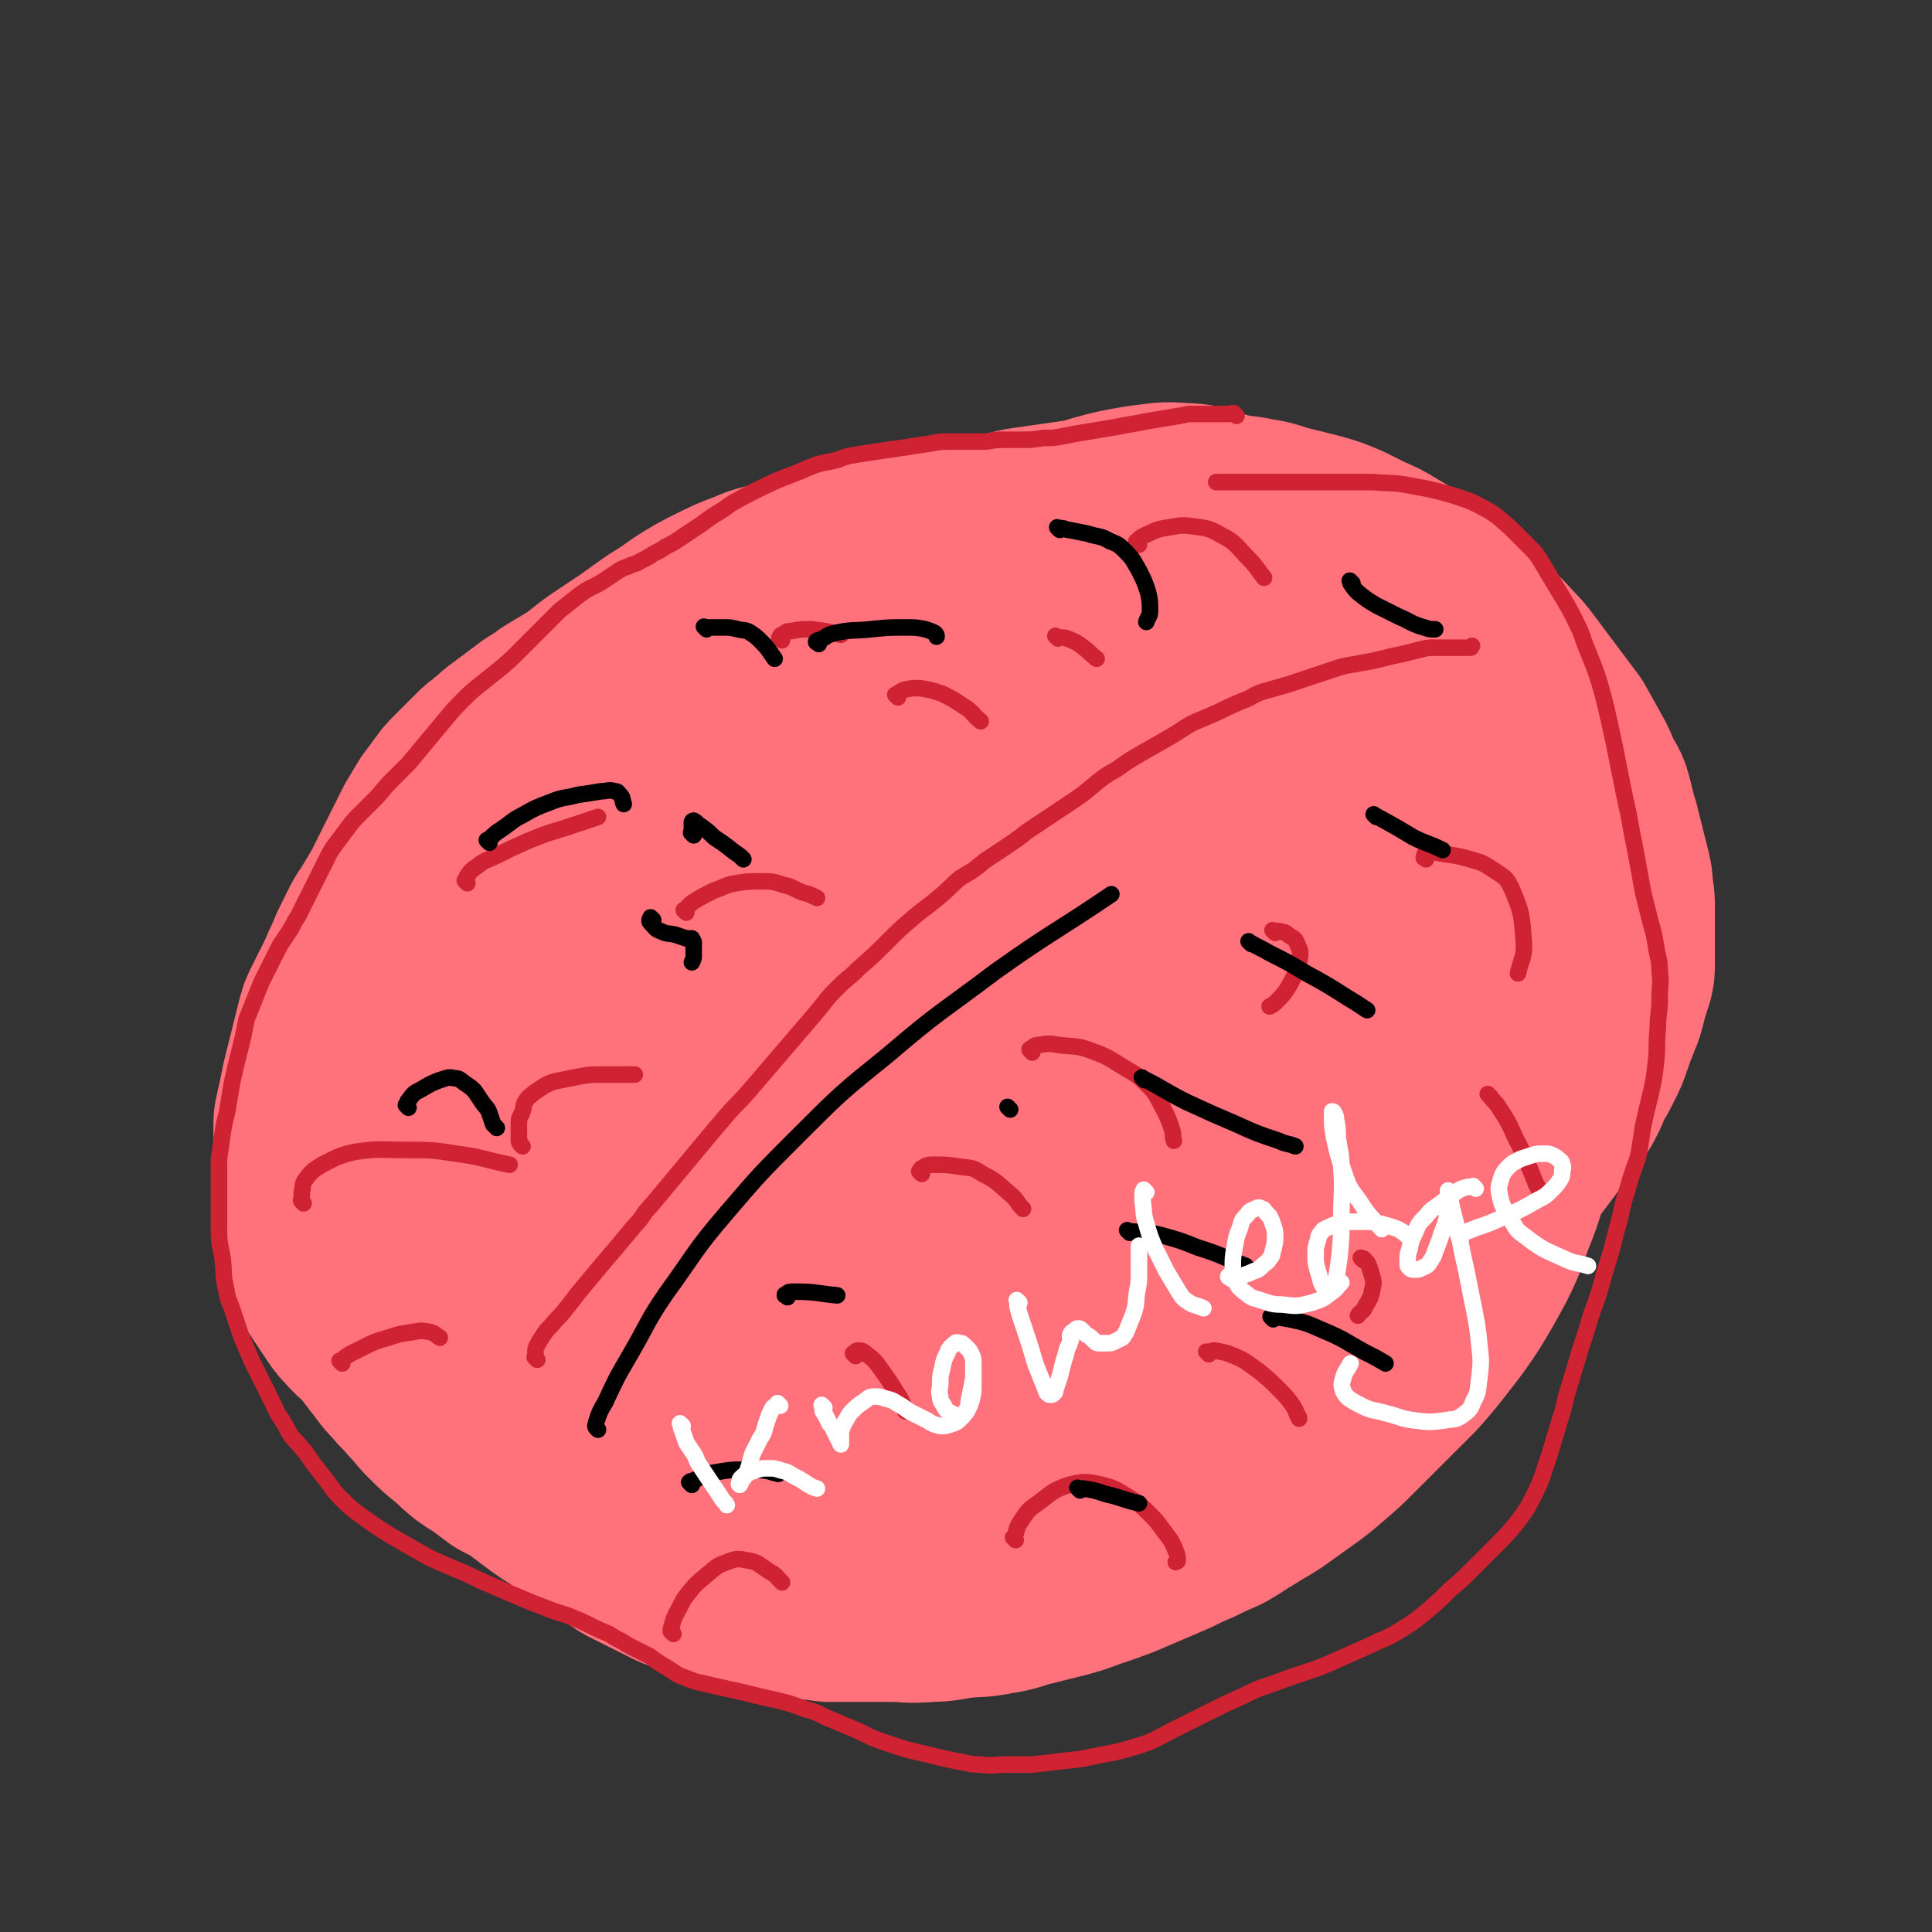 <svg viewBox='0 0 1050 1050' version='1.1' xmlns='http://www.w3.org/2000/svg' xmlns:xlink='http://www.w3.org/1999/xlink'><rect x="0" y="0" width="1050" height="1050" fill="#333333" stroke="none"/><g fill='none' stroke='#FF717B' stroke-width='120' stroke-linecap='round' stroke-linejoin='round'><path d='M492,333c-1,-1 -1,-1 -1,-1 -1,-1 0,0 0,0 -1,-1 -1,-1 -3,-2 -2,-1 -2,0 -5,-1 -3,-1 -3,-1 -7,-2 -4,-1 -4,-1 -8,-2 -4,-1 -4,-1 -9,-2 -5,-1 -5,-2 -10,-2 -6,-1 -6,0 -12,0 -6,0 -6,0 -13,1 -7,1 -7,1 -14,4 -8,3 -8,3 -16,7 -8,4 -8,4 -16,9 -7,5 -7,5 -15,10 -7,5 -7,5 -14,10 -6,4 -6,4 -12,8 -6,4 -6,4 -11,8 -5,4 -5,4 -10,7 -5,3 -5,3 -10,6 -4,3 -4,3 -9,6 -4,3 -4,3 -8,6 -4,3 -4,3 -8,6 -3,2 -3,3 -6,5 -3,3 -3,2 -6,5 -3,3 -3,3 -6,6 -3,3 -3,3 -6,6 -3,3 -3,3 -5,6 -3,4 -3,4 -6,8 -3,5 -3,5 -6,10 -3,6 -3,6 -6,12 -3,6 -3,6 -6,12 -3,6 -3,6 -6,12 -3,5 -3,5 -6,10 -2,4 -3,4 -5,8 -2,4 -2,4 -4,8 -2,4 -2,4 -4,9 -2,4 -2,4 -4,9 -2,4 -2,4 -4,8 -2,4 -2,4 -4,8 -2,4 -2,4 -3,8 -1,4 -1,4 -2,8 -1,4 -1,4 -2,8 -1,4 -1,4 -2,8 -1,4 -1,4 -2,8 -1,5 -1,5 -2,10 -1,4 -1,4 -2,9 0,4 0,4 0,8 0,3 0,3 0,6 0,3 0,3 0,6 0,3 0,3 0,5 0,2 0,2 0,4 0,2 0,2 0,4 0,2 0,2 0,4 0,3 0,3 0,5 0,3 0,3 0,6 0,3 0,3 0,6 1,3 1,3 2,6 1,3 1,3 2,6 1,3 1,3 2,6 1,3 1,3 2,6 1,3 1,3 3,6 2,3 2,3 4,6 2,3 2,3 4,6 2,3 2,3 5,6 3,4 4,3 7,7 5,5 5,6 9,11 5,6 4,6 9,11 4,5 5,5 9,10 5,5 4,5 9,10 5,5 5,5 10,9 5,4 4,4 9,8 4,3 5,3 9,6 4,3 4,3 8,6 4,2 4,2 8,4 4,3 4,3 8,6 4,3 4,3 8,6 4,3 5,3 9,6 6,4 6,4 11,8 6,4 6,4 12,8 6,4 6,4 12,8 6,3 6,3 12,6 6,3 6,3 12,6 5,2 5,2 11,4 6,2 6,2 13,4 7,2 7,2 14,3 6,1 6,1 13,2 7,1 7,1 14,2 7,1 7,1 15,2 8,0 8,0 16,0 9,0 9,0 18,0 9,0 9,1 19,0 9,0 9,-1 18,-2 9,-1 9,0 18,-2 8,-1 8,-2 16,-4 8,-2 8,-2 16,-4 8,-2 8,-2 16,-5 9,-3 9,-3 17,-6 7,-3 7,-3 14,-6 7,-3 7,-3 14,-6 6,-3 6,-3 13,-6 6,-3 6,-3 13,-6 7,-4 6,-4 13,-8 6,-4 7,-4 13,-8 7,-5 7,-5 14,-10 7,-5 7,-5 14,-11 7,-6 7,-6 14,-13 8,-8 8,-8 16,-16 8,-8 8,-8 16,-16 7,-8 7,-8 14,-17 7,-9 7,-9 13,-18 6,-10 6,-10 12,-21 5,-10 5,-11 9,-22 4,-10 4,-10 7,-20 2,-10 2,-10 3,-19 1,-9 1,-9 0,-17 0,-7 -1,-7 -2,-13 -2,-7 -2,-7 -4,-13 -2,-7 -2,-7 -4,-14 -3,-7 -3,-7 -6,-14 -3,-7 -3,-7 -6,-14 -4,-8 -4,-8 -8,-15 -5,-9 -5,-10 -9,-18 -5,-9 -5,-9 -10,-18 -5,-9 -5,-9 -10,-18 -5,-9 -5,-9 -10,-16 -5,-7 -5,-7 -10,-14 -5,-7 -5,-7 -10,-14 -5,-7 -5,-7 -10,-13 -6,-7 -6,-7 -13,-12 -7,-6 -7,-5 -14,-10 -7,-5 -7,-6 -14,-10 -8,-5 -8,-5 -16,-9 -9,-4 -9,-4 -18,-8 -10,-4 -10,-4 -20,-8 -9,-3 -9,-4 -17,-7 -8,-3 -8,-3 -16,-6 -7,-3 -7,-3 -15,-5 -7,-2 -8,-2 -15,-4 -7,-2 -7,-3 -14,-4 -8,-2 -8,-2 -15,-2 -8,-1 -8,0 -16,0 -9,0 -9,-1 -17,1 -10,1 -10,2 -20,5 -9,3 -9,2 -17,6 -10,4 -10,4 -18,9 -10,5 -10,5 -19,11 -11,6 -11,6 -21,12 -10,6 -10,6 -20,13 -10,7 -10,7 -20,15 -9,8 -9,8 -18,17 -9,9 -9,9 -17,18 -9,11 -9,11 -17,22 -10,13 -10,13 -18,27 -7,14 -7,14 -13,28 -6,14 -6,14 -11,29 -4,14 -4,14 -7,29 -3,15 -3,15 -4,30 -1,14 -1,14 0,28 1,11 1,12 5,23 3,11 3,11 9,21 6,13 6,13 15,24 9,11 9,11 19,22 13,13 13,13 27,25 15,13 15,13 32,24 19,13 19,14 40,23 19,9 20,9 40,14 18,4 19,4 37,3 15,-1 16,-1 31,-6 14,-5 15,-5 27,-14 15,-9 14,-10 27,-21 15,-14 15,-14 29,-28 16,-16 16,-16 30,-33 14,-16 15,-15 27,-32 10,-16 10,-16 17,-33 7,-15 7,-16 10,-32 2,-15 2,-16 0,-31 -2,-15 -2,-16 -9,-30 -8,-17 -9,-18 -21,-32 -14,-17 -14,-17 -32,-31 -20,-15 -20,-15 -43,-27 -20,-10 -21,-11 -43,-17 -22,-6 -22,-6 -45,-8 -21,-1 -21,0 -42,2 -21,2 -22,2 -42,7 -18,5 -18,5 -35,14 -16,8 -17,8 -31,19 -12,10 -13,10 -23,23 -10,13 -11,14 -17,29 -6,17 -6,18 -8,36 -2,18 -2,18 1,36 3,17 3,18 12,34 8,16 8,17 21,29 20,18 21,18 44,30 26,14 27,14 55,21 25,6 26,5 53,6 24,0 24,0 48,-4 22,-4 22,-4 43,-13 19,-8 20,-8 37,-20 17,-11 17,-12 32,-26 14,-14 15,-14 26,-30 13,-18 14,-18 22,-39 7,-18 7,-19 8,-37 1,-17 0,-18 -5,-33 -5,-16 -5,-17 -16,-30 -11,-14 -12,-14 -27,-24 -16,-11 -17,-12 -35,-18 -18,-5 -19,-5 -37,-6 -21,-1 -22,0 -42,4 -22,4 -22,4 -43,12 -21,10 -21,11 -40,24 -19,13 -19,13 -36,30 -17,17 -17,17 -30,37 -12,17 -13,18 -20,38 -6,16 -6,17 -7,34 0,14 -1,15 5,27 6,14 7,15 18,24 22,18 23,19 49,29 33,12 35,12 70,15 36,2 37,2 72,-4 29,-5 30,-5 57,-17 21,-9 21,-10 38,-25 17,-13 17,-14 29,-31 13,-19 13,-20 21,-41 7,-20 8,-21 8,-42 0,-17 0,-19 -9,-34 -9,-17 -10,-19 -27,-30 -23,-15 -25,-16 -53,-23 -25,-6 -27,-6 -54,-4 -23,2 -23,4 -45,13 -20,8 -20,9 -39,20 -15,10 -16,10 -28,22 -14,14 -14,14 -24,31 -10,16 -11,16 -16,35 -6,18 -5,19 -4,38 1,16 2,17 9,31 6,14 6,16 18,26 16,14 17,15 38,23 21,8 22,8 45,9 22,1 23,-1 45,-7 21,-5 21,-7 41,-16 17,-9 17,-8 33,-19 11,-7 11,-7 19,-18 9,-13 10,-13 15,-28 4,-15 5,-17 2,-33 -3,-15 -4,-18 -15,-29 -17,-17 -19,-18 -41,-26 -27,-9 -29,-9 -58,-10 -26,-1 -27,1 -52,7 -21,5 -21,6 -40,14 -16,8 -16,8 -30,18 -9,5 -11,5 -17,14 -8,12 -10,13 -13,28 -4,20 -3,21 0,42 4,24 4,26 15,48 9,20 10,21 26,37 16,16 17,17 38,25 20,7 22,7 43,5 17,-1 18,-4 34,-11 16,-7 16,-8 30,-19 12,-9 12,-9 22,-20 9,-10 9,-10 17,-22 8,-11 8,-11 14,-24 5,-11 6,-11 9,-24 2,-9 3,-10 2,-19 -1,-7 -1,-9 -7,-14 -13,-10 -15,-11 -31,-15 -28,-6 -29,-5 -58,-4 -33,1 -33,2 -65,8 -24,5 -24,6 -47,15 -17,6 -17,7 -33,15 -9,5 -9,4 -17,11 -5,4 -6,4 -8,10 -1,5 -1,7 2,12 6,9 7,9 17,15 18,11 19,11 39,18 21,7 22,7 44,9 19,2 20,2 39,-1 18,-3 18,-4 35,-11 16,-6 16,-6 31,-14 10,-5 11,-5 20,-12 4,-3 4,-3 7,-7 2,-2 2,-3 2,-6 0,-3 -1,-3 -3,-5 -4,-3 -4,-4 -9,-6 -10,-4 -10,-4 -20,-5 -14,-1 -15,-1 -29,0 -13,1 -13,1 -27,4 -10,2 -10,2 -20,5 -8,2 -8,2 -15,5 -7,3 -7,3 -14,6 -7,4 -7,3 -14,8 -8,5 -8,5 -15,12 -8,7 -7,8 -15,16 -7,7 -7,7 -13,15 -5,6 -5,6 -9,13 -3,6 -3,6 -5,12 -2,6 -2,6 -3,12 0,6 0,6 1,12 1,6 2,6 5,12 3,5 3,5 7,9 4,5 4,5 10,9 6,4 6,3 13,7 9,4 9,4 19,8 8,3 8,3 16,6 7,2 7,2 14,4 8,2 8,2 16,3 8,1 8,1 16,0 8,-1 8,-1 17,-3 9,-2 9,-2 18,-5 11,-3 11,-3 22,-7 11,-4 11,-4 22,-9 10,-5 10,-5 20,-11 10,-6 10,-6 20,-12 9,-6 9,-6 18,-12 7,-5 7,-5 15,-10 6,-4 6,-4 13,-8 5,-3 5,-3 10,-6 5,-3 5,-3 9,-6 4,-3 4,-3 8,-6 3,-2 4,-2 7,-4 3,-2 3,-2 6,-5 3,-3 3,-3 6,-6 3,-3 4,-3 7,-7 3,-4 3,-4 7,-8 3,-3 3,-4 6,-7 3,-4 3,-3 7,-7 3,-3 3,-3 6,-6 3,-3 3,-3 6,-6 3,-3 3,-3 6,-6 3,-3 2,-3 5,-6 2,-3 3,-3 5,-6 2,-3 2,-4 4,-7 3,-4 3,-4 6,-8 3,-4 3,-4 6,-8 3,-4 3,-4 6,-8 2,-3 3,-3 5,-6 2,-3 2,-3 4,-6 1,-2 2,-2 3,-4 1,-2 1,-2 2,-4 1,-3 1,-3 2,-6 2,-3 2,-3 4,-6 2,-4 2,-4 4,-8 2,-4 1,-4 3,-8 1,-4 1,-4 3,-8 1,-4 2,-4 3,-8 1,-4 1,-4 2,-8 1,-3 1,-3 2,-6 1,-3 1,-3 1,-6 0,-3 0,-3 0,-6 0,-4 0,-4 0,-8 0,-4 0,-4 0,-8 0,-5 0,-5 0,-9 0,-4 0,-4 -1,-9 0,-4 0,-4 -1,-8 -1,-4 -1,-4 -2,-8 -1,-4 -1,-4 -2,-8 -1,-4 -1,-4 -2,-8 -1,-3 -1,-3 -2,-7 -1,-4 -1,-4 -2,-8 -1,-4 -2,-4 -4,-8 -2,-4 -2,-5 -4,-9 -5,-9 -5,-9 -10,-18 -3,-4 -3,-4 -6,-8 -3,-4 -3,-4 -6,-8 -3,-4 -3,-4 -6,-8 -3,-4 -3,-4 -6,-8 -3,-4 -3,-4 -7,-8 -7,-8 -8,-8 -15,-16 -4,-4 -4,-4 -8,-8 -5,-4 -5,-4 -10,-8 -5,-4 -5,-4 -10,-7 -5,-3 -5,-3 -9,-6 -5,-3 -5,-3 -10,-6 -5,-3 -5,-3 -10,-5 -6,-3 -6,-3 -12,-6 -7,-3 -7,-3 -14,-5 -8,-2 -8,-2 -16,-4 -8,-2 -8,-3 -16,-4 -8,-2 -9,-1 -17,-2 -9,-1 -9,-1 -18,-1 -8,0 -8,0 -16,0 -8,0 -8,-1 -15,0 -7,0 -7,1 -14,2 -7,1 -7,1 -14,2 -7,1 -7,1 -14,2 -7,1 -7,1 -14,2 -7,1 -7,2 -14,3 -5,1 -5,1 -11,2 -5,1 -5,1 -11,2 -6,1 -5,2 -11,3 -6,1 -6,1 -12,2 -6,1 -6,1 -11,2 -6,1 -6,1 -12,3 -5,1 -5,2 -10,3 -5,2 -5,1 -11,3 -5,1 -5,1 -10,3 -5,2 -5,2 -10,4 -5,2 -5,2 -10,4 -4,1 -5,0 -9,2 -4,1 -4,2 -8,4 -4,2 -4,2 -8,5 -4,3 -3,3 -7,6 -3,3 -4,3 -7,6 -3,3 -3,3 -6,6 -2,2 -3,2 -5,4 -2,2 -2,2 -4,4 -2,1 -2,1 -4,2 -2,1 -2,1 -3,2 -1,1 -1,1 -2,2 -1,1 -1,1 -2,2 -1,1 -1,1 -2,2 -2,1 -2,1 -4,2 -2,1 -2,1 -4,3 -1,1 -1,2 -2,3 -1,1 -1,1 -2,2 -1,1 -1,1 -3,3 -1,1 -1,1 -2,2 -1,1 -1,1 -2,1 -1,0 -1,0 -2,0 0,0 0,0 -1,0 0,0 0,0 0,0 0,0 0,0 0,0 -1,-1 0,-1 0,-2 1,-1 1,-1 2,-2 2,-1 2,-1 5,-2 4,-1 5,-1 9,-2 8,-2 8,-2 15,-4 11,-3 11,-3 23,-7 15,-5 15,-4 29,-10 15,-6 15,-6 30,-13 16,-8 16,-8 32,-16 16,-7 16,-7 32,-14 16,-6 16,-6 31,-12 14,-6 14,-6 29,-11 12,-5 12,-5 25,-9 11,-3 11,-3 23,-5 10,-1 10,-2 20,-1 8,0 8,1 15,3 7,2 7,2 13,5 6,3 6,3 11,6 4,3 4,3 8,6 4,3 4,3 7,5 3,2 3,2 6,4 3,2 3,1 5,3 1,1 1,1 3,2 0,0 0,0 1,0 0,0 0,0 0,0 0,0 0,0 0,0 -1,-1 0,0 0,0 0,0 -1,0 -1,0 -1,0 -1,0 -1,0 '/></g>
<g fill='none' stroke='#CF2233' stroke-width='9' stroke-linecap='round' stroke-linejoin='round'><path d='M292,739c-1,-1 -1,-1 -1,-1 -1,-1 0,0 0,0 0,-1 0,-2 0,-3 0,-2 0,-2 1,-4 1,-2 1,-2 3,-5 2,-3 2,-3 5,-6 3,-4 4,-4 7,-8 4,-5 4,-5 7,-9 5,-6 5,-6 10,-12 5,-6 5,-6 11,-13 5,-6 5,-6 10,-12 5,-5 4,-6 9,-11 5,-6 5,-6 10,-12 5,-6 5,-6 10,-12 5,-6 5,-6 10,-12 5,-6 5,-6 11,-13 6,-7 6,-6 12,-13 6,-7 6,-7 12,-14 6,-7 6,-7 12,-14 6,-7 6,-7 12,-14 6,-7 5,-7 12,-14 6,-6 6,-5 12,-11 8,-7 8,-7 15,-14 7,-7 7,-7 14,-13 7,-6 8,-6 15,-12 6,-5 5,-5 11,-10 7,-4 7,-4 13,-9 6,-4 6,-4 12,-8 6,-4 6,-4 11,-8 6,-4 6,-4 12,-8 6,-4 6,-4 12,-8 6,-4 6,-4 12,-9 6,-5 6,-5 13,-9 7,-5 7,-5 14,-9 7,-4 7,-4 14,-8 7,-4 6,-4 13,-8 7,-3 7,-3 14,-6 6,-3 6,-3 13,-6 6,-2 5,-3 11,-5 7,-2 7,-2 14,-4 6,-2 6,-2 12,-4 6,-2 6,-2 12,-4 6,-2 6,-2 12,-3 5,-1 6,-1 11,-2 4,-1 4,-1 8,-2 4,-1 5,-1 9,-2 4,-1 4,-1 8,-2 4,-1 4,-1 7,-1 3,0 3,0 6,0 2,0 2,0 5,0 1,0 1,0 3,0 1,0 1,0 2,0 1,0 1,0 2,0 1,0 1,0 2,0 1,0 0,0 1,-1 '/><path d='M284,623c-1,-1 -1,-1 -1,-1 -1,-1 0,0 0,0 0,-1 -1,-1 -1,-2 0,-2 0,-2 0,-4 0,-3 0,-3 0,-6 0,-3 1,-3 2,-6 1,-3 0,-3 2,-6 1,-2 2,-2 4,-4 3,-2 3,-2 6,-4 4,-2 4,-2 9,-3 5,-1 5,-1 10,-2 6,-1 6,-1 12,-1 5,0 5,0 11,0 4,0 4,0 7,0 '/><path d='M373,496c-1,-1 -1,-1 -1,-1 -1,-1 0,0 0,0 0,0 0,0 0,0 2,-2 2,-3 5,-5 5,-3 5,-3 11,-6 6,-2 6,-3 12,-4 6,-1 7,-1 13,-1 7,0 7,0 13,2 5,1 5,2 10,4 4,1 4,1 8,3 0,0 0,0 0,0 '/><path d='M488,379c-1,-1 -1,-1 -1,-1 -1,-1 0,0 0,0 0,0 0,0 0,0 2,-2 2,-2 4,-3 4,-1 5,-1 9,-1 6,1 6,1 12,3 6,3 6,3 12,7 5,3 4,4 9,8 0,0 0,0 0,0 '/><path d='M254,480c-1,-1 -1,-1 -1,-1 -1,-1 0,0 0,0 1,-1 0,-2 1,-3 2,-3 2,-3 5,-5 5,-4 5,-3 11,-6 8,-4 8,-4 17,-8 10,-4 10,-4 20,-7 9,-3 9,-3 18,-6 0,0 0,0 0,0 '/><path d='M425,348c-1,-1 -1,-1 -1,-1 -1,-1 0,0 0,0 0,0 0,0 0,0 0,0 -1,0 0,0 0,-1 0,-2 1,-2 2,-1 2,-2 5,-2 5,-1 5,-1 11,-1 8,1 8,1 16,3 0,0 0,0 0,0 '/><path d='M575,347c-1,-1 -1,-1 -1,-1 -1,-1 0,0 0,0 0,0 0,0 0,0 0,0 0,0 0,0 -1,-1 0,0 0,0 3,1 3,0 6,1 5,2 5,2 9,5 4,3 3,3 7,6 0,0 0,0 0,0 '/><path d='M619,296c-1,-1 -1,-1 -1,-1 -1,-1 0,-1 0,-1 2,-2 2,-2 4,-3 5,-2 5,-3 11,-4 7,-1 8,-2 15,-1 8,1 9,1 16,5 8,4 8,6 15,13 4,4 4,5 8,10 '/><path d='M186,741c-1,-1 -1,-1 -1,-1 -1,-1 0,0 0,0 0,0 0,0 0,0 2,-2 2,-2 5,-4 4,-2 4,-2 8,-4 6,-3 6,-3 13,-5 6,-2 6,-2 13,-3 5,-1 5,-1 10,0 3,1 2,1 5,3 0,0 0,0 0,0 '/><path d='M165,654c-1,-1 -1,-1 -1,-1 -1,-1 0,-1 0,-1 0,-2 0,-2 0,-4 1,-4 0,-4 2,-7 3,-4 4,-5 9,-8 8,-4 9,-5 18,-7 14,-2 14,-1 28,-1 14,0 14,0 27,2 15,2 14,3 29,6 0,0 0,0 0,0 '/><path d='M366,888c-1,-1 -1,-1 -1,-1 -1,-1 0,0 0,0 0,0 0,0 0,0 0,0 0,0 0,0 -1,-2 0,-2 0,-3 1,-4 1,-4 3,-8 3,-5 2,-5 6,-10 4,-5 4,-5 10,-10 5,-4 5,-5 11,-7 5,-2 6,-2 11,-1 6,1 6,2 12,6 4,2 4,3 7,6 '/><path d='M465,737c-1,-1 -1,-1 -1,-1 -1,-1 0,0 0,0 0,0 0,0 0,0 1,-1 1,-2 2,-2 2,0 3,0 5,2 4,3 4,3 7,7 5,7 5,7 10,15 3,4 2,5 4,9 '/><path d='M501,638c-1,-1 -1,-1 -1,-1 -1,-1 0,0 0,0 1,-1 0,-2 1,-2 3,-2 3,-2 7,-2 6,0 7,0 13,1 7,1 7,0 13,4 8,4 8,5 15,11 4,3 3,4 7,8 '/><path d='M561,572c-1,-1 -1,-1 -1,-1 -1,-1 0,-1 0,-1 2,-1 2,-2 4,-2 6,-1 6,-1 12,0 8,1 9,0 17,3 8,3 8,3 16,8 8,5 8,4 14,10 6,6 5,6 9,13 3,6 3,6 5,12 1,3 0,3 1,6 '/><path d='M693,507c-1,-1 -1,-1 -1,-1 -1,-1 0,0 0,0 1,0 1,0 3,0 3,1 3,0 5,2 3,2 4,2 5,5 2,4 2,5 1,10 -1,6 -2,6 -5,12 -3,5 -3,5 -7,9 -2,2 -2,2 -4,3 '/><path d='M775,467c-1,-1 -2,-1 -1,-1 0,-1 0,-2 1,-2 4,-1 4,-1 9,0 7,1 8,1 15,3 7,2 7,2 13,6 6,4 7,4 10,11 5,12 5,13 6,26 1,10 -1,10 -3,19 '/><path d='M552,837c-1,-1 -1,-1 -1,-1 -1,-1 0,0 0,0 0,0 0,0 0,0 2,-4 1,-5 3,-8 4,-6 4,-7 10,-11 8,-6 8,-7 17,-10 8,-2 9,-2 18,0 8,2 8,3 15,7 6,4 6,4 12,10 4,4 4,5 8,10 3,4 3,4 5,9 1,2 1,3 1,5 0,1 0,0 -1,1 0,0 0,0 0,0 '/><path d='M657,736c-1,-1 -1,-1 -1,-1 -1,-1 0,0 0,0 0,0 0,0 0,0 2,0 2,-1 4,-1 6,1 6,1 11,3 7,3 7,4 13,8 6,5 6,5 11,10 4,4 4,4 7,8 2,3 2,3 3,6 1,1 1,1 1,2 '/><path d='M741,685c-1,-1 -1,-1 -1,-1 -1,-1 0,0 0,0 0,0 0,0 0,0 1,0 1,0 1,0 1,1 1,1 2,2 1,2 1,2 2,5 1,4 2,5 1,9 -1,5 -1,5 -4,10 -1,3 -2,2 -4,5 0,0 0,0 0,0 '/><path d='M810,596c-1,-1 -1,-1 -1,-1 -1,-1 0,0 0,0 0,0 0,0 0,0 4,5 4,4 7,9 6,9 5,10 10,19 5,11 5,11 9,21 1,1 1,1 1,2 '/><path d='M672,226c-1,-1 -1,-1 -1,-1 -1,-1 0,0 0,0 0,0 0,0 0,0 0,0 0,0 0,0 -2,-1 -2,0 -3,0 -2,0 -2,0 -4,0 -2,0 -2,0 -4,0 -2,0 -2,0 -5,0 -4,0 -4,0 -9,0 -5,1 -5,1 -11,2 -6,1 -6,1 -12,2 -5,1 -5,1 -11,2 -5,1 -5,1 -11,2 -6,1 -6,1 -12,2 -6,1 -6,1 -11,2 -5,1 -5,1 -11,1 -6,1 -6,1 -12,1 -5,0 -6,0 -11,0 -5,0 -5,1 -10,1 -5,0 -5,0 -9,0 -4,0 -5,0 -9,0 -5,0 -5,0 -10,1 -7,1 -7,1 -13,2 -7,1 -7,1 -14,2 -6,1 -7,1 -13,2 -6,1 -6,1 -11,3 -8,2 -8,1 -15,4 -7,3 -7,3 -15,6 -7,3 -7,3 -15,7 -6,3 -6,3 -13,7 -4,3 -4,3 -9,6 -3,2 -3,2 -7,5 -3,2 -3,2 -6,4 -3,2 -3,2 -6,4 -3,2 -3,2 -7,4 -3,2 -3,2 -7,4 -3,2 -3,2 -7,4 -3,2 -3,1 -7,3 -3,1 -3,1 -6,3 -3,2 -3,2 -6,4 -3,2 -3,2 -7,4 -4,2 -4,2 -8,5 -5,4 -5,4 -10,8 -5,5 -5,5 -11,11 -5,5 -5,5 -11,11 -5,5 -5,5 -11,10 -5,4 -5,4 -10,8 -5,4 -5,4 -9,8 -5,5 -5,5 -10,11 -5,6 -5,6 -10,12 -5,6 -5,6 -10,12 -5,5 -5,5 -10,10 -4,4 -4,5 -8,9 -4,4 -4,4 -8,8 -4,4 -4,4 -7,8 -3,4 -3,4 -6,8 -3,4 -3,4 -5,8 -2,4 -2,4 -4,8 -2,4 -2,4 -4,8 -2,4 -2,4 -4,8 -2,4 -2,4 -4,8 -2,3 -2,3 -4,7 -2,3 -2,3 -4,6 -2,3 -2,3 -4,7 -2,4 -2,4 -4,8 -2,4 -2,4 -4,8 -2,5 -2,5 -4,10 -2,5 -2,5 -4,10 -1,5 -1,5 -2,10 -1,4 -1,4 -2,8 -1,4 -1,4 -2,8 -1,5 -1,4 -2,9 -1,6 -1,6 -2,12 -1,7 -2,7 -3,15 -1,7 -1,7 -2,14 0,6 0,6 0,12 0,6 0,6 0,12 0,7 0,8 0,15 0,8 1,8 2,15 1,9 0,9 2,17 1,7 2,6 4,13 2,6 2,6 4,12 3,7 3,7 6,14 3,6 3,6 6,12 3,6 3,6 6,12 2,5 2,4 5,9 2,3 2,4 4,7 2,3 3,3 6,7 3,3 3,4 6,8 3,4 3,4 7,9 4,5 3,5 8,10 6,6 6,6 13,11 7,5 7,5 15,10 7,4 7,4 14,8 7,4 7,4 14,7 7,3 7,3 14,6 6,3 6,3 13,6 7,3 7,3 14,6 7,3 7,3 15,6 7,3 7,2 14,5 5,2 5,2 11,5 4,2 4,2 9,4 3,2 3,2 7,4 3,2 3,2 7,4 4,2 4,2 8,4 4,3 4,3 9,6 5,3 5,4 11,6 7,3 7,2 14,4 9,2 9,2 18,4 8,2 8,2 17,4 8,2 8,2 16,5 8,2 7,3 15,6 7,3 7,3 14,6 8,4 8,4 17,7 9,3 9,3 18,5 8,2 8,2 17,4 7,1 7,2 14,2 7,1 7,0 14,0 7,0 7,0 14,0 9,-1 9,-1 17,-2 10,-1 10,-1 19,-3 11,-2 11,-2 21,-5 10,-3 10,-4 20,-9 10,-5 10,-5 20,-10 8,-4 8,-4 17,-8 8,-4 8,-4 17,-7 8,-3 8,-3 17,-6 9,-3 9,-3 18,-7 9,-4 9,-4 18,-8 8,-4 8,-3 16,-8 8,-5 8,-5 14,-10 7,-6 7,-6 13,-12 7,-6 7,-6 13,-12 6,-6 6,-6 12,-12 6,-6 6,-6 11,-12 6,-8 6,-8 10,-16 5,-10 4,-10 8,-21 3,-10 3,-10 6,-20 3,-9 2,-9 5,-18 3,-10 3,-10 6,-20 3,-9 3,-9 6,-19 4,-11 4,-11 7,-22 4,-13 4,-13 7,-25 3,-10 2,-10 5,-19 2,-7 2,-7 4,-13 2,-5 2,-5 3,-10 1,-6 1,-7 2,-13 2,-9 2,-9 4,-17 2,-9 2,-9 3,-18 1,-9 0,-9 1,-18 0,-8 1,-8 1,-17 0,-7 1,-7 0,-14 0,-7 -1,-7 -2,-14 -1,-6 -1,-6 -3,-13 -2,-8 -2,-8 -4,-16 -2,-11 -2,-11 -4,-22 -2,-10 -2,-10 -4,-21 -2,-9 -2,-9 -4,-19 -2,-10 -2,-10 -4,-20 -2,-9 -2,-9 -4,-18 -2,-8 -2,-8 -4,-15 -2,-6 -2,-6 -4,-11 -2,-5 -2,-5 -4,-10 -2,-6 -2,-6 -5,-12 -3,-6 -3,-6 -6,-11 -3,-5 -3,-5 -6,-10 -3,-5 -3,-5 -6,-10 -3,-5 -3,-5 -7,-9 -5,-5 -5,-5 -10,-10 -6,-5 -6,-6 -13,-10 -9,-5 -10,-5 -19,-8 -11,-3 -11,-3 -22,-5 -10,-2 -10,-1 -21,-2 -10,0 -10,0 -20,0 -8,0 -8,0 -16,0 -6,0 -6,0 -12,0 -4,0 -4,0 -8,0 -5,0 -5,0 -9,0 -7,0 -7,0 -15,0 -3,0 -3,0 -5,0 '/></g>
<g fill='none' stroke='#000000' stroke-width='9' stroke-linecap='round' stroke-linejoin='round'><path d='M376,807c-1,-1 -1,-1 -1,-1 -1,-1 0,0 0,0 0,0 0,0 0,0 0,-1 0,-1 1,-1 7,-3 7,-4 14,-5 11,-2 11,-1 22,-1 6,0 6,1 11,2 '/><path d='M428,705c-1,-1 -1,-1 -1,-1 -1,-1 0,0 0,0 0,0 0,0 0,0 0,0 -1,0 0,0 1,-2 2,-2 5,-2 12,0 12,1 23,2 '/><path d='M614,670c-1,-1 -1,-1 -1,-1 -1,-1 0,0 0,0 0,0 0,0 0,0 8,1 8,0 17,2 11,3 11,3 21,7 13,4 13,5 26,10 0,0 0,0 0,0 '/><path d='M622,587c-1,-1 -1,-1 -1,-1 -1,-1 0,0 0,0 0,0 0,0 0,0 12,6 12,7 24,13 13,6 13,6 27,12 11,5 11,5 23,9 4,2 4,1 9,3 '/><path d='M680,513c-1,-1 -1,-1 -1,-1 -1,-1 0,0 0,0 0,0 0,0 0,0 5,3 6,3 11,6 10,5 10,5 20,11 11,6 11,6 22,13 5,3 5,3 11,7 '/><path d='M748,444c-1,-1 -1,-1 -1,-1 -1,-1 0,0 0,0 0,0 0,0 0,0 11,6 11,6 21,12 8,4 8,3 16,7 '/><path d='M692,717c-1,-1 -1,-1 -1,-1 -1,-1 0,0 0,0 0,0 0,0 0,0 0,0 -1,-1 0,0 4,0 5,0 10,1 9,2 9,2 18,6 12,5 12,6 23,12 6,3 6,3 11,6 '/><path d='M587,810c-1,-1 -1,-1 -1,-1 -1,-1 0,0 0,0 1,0 2,0 3,0 6,1 6,1 12,3 9,2 9,3 18,5 0,0 0,0 0,0 '/><path d='M549,603c-1,-1 -1,-1 -1,-1 -1,-1 0,0 0,0 0,0 0,0 0,0 '/><path d='M325,777c-1,-1 -1,-1 -1,-1 -1,-1 0,-2 0,-3 2,-6 2,-6 5,-11 6,-13 6,-13 13,-25 10,-17 9,-18 20,-34 16,-22 15,-23 33,-44 18,-21 18,-21 38,-41 24,-24 24,-24 50,-45 28,-24 29,-23 58,-45 31,-22 32,-21 63,-42 '/><path d='M377,454c-1,-1 -1,-1 -1,-1 -1,-1 0,0 0,0 0,-1 0,-1 0,-2 0,-1 0,-1 0,-2 0,-1 0,-1 0,-2 0,-1 1,-1 1,-1 2,1 2,2 4,3 4,3 4,3 7,6 6,4 6,4 11,8 3,2 3,2 5,4 '/><path d='M445,350c-1,-1 -1,-1 -1,-1 -1,-1 0,0 0,0 0,0 0,0 0,0 0,0 -1,0 0,0 0,-1 0,-1 1,-1 5,-2 4,-3 9,-4 9,-2 10,-1 19,-2 10,-1 10,-1 19,-1 6,0 6,0 11,1 3,1 3,1 5,2 1,1 1,1 1,2 '/><path d='M576,288c-1,-1 -1,-1 -1,-1 -1,-1 0,0 0,0 0,0 0,0 0,0 0,0 0,0 0,0 -1,-1 0,0 0,0 0,0 1,0 1,0 3,0 3,1 5,1 5,1 5,1 10,2 6,2 7,1 12,4 5,2 5,2 9,6 4,4 4,5 7,10 3,6 3,6 5,12 1,5 1,5 1,10 0,3 -1,3 -2,6 0,0 0,0 0,0 '/><path d='M355,500c-1,-1 -1,-1 -1,-1 -1,-1 0,0 0,0 0,0 0,0 0,0 0,1 -1,0 -1,1 0,1 0,1 1,2 2,2 2,3 5,4 4,2 4,1 8,2 3,1 3,1 6,2 1,0 2,0 3,0 0,0 0,0 0,0 1,2 1,1 1,3 0,3 0,3 0,6 0,2 0,2 -1,4 '/><path d='M222,602c-1,-1 -1,-1 -1,-1 -1,-1 0,0 0,0 0,0 0,0 0,0 0,0 0,0 0,0 -1,-1 0,0 0,0 0,0 0,0 0,0 1,-2 0,-2 1,-3 3,-4 3,-4 7,-6 5,-3 5,-3 10,-5 4,-1 4,-2 8,-1 3,0 3,1 6,3 3,2 3,2 5,4 2,3 2,3 4,6 2,3 3,3 4,6 1,3 1,3 2,6 1,1 1,1 2,2 '/><path d='M266,458c-1,-1 -1,-1 -1,-1 -1,-1 0,0 0,0 1,0 0,-1 1,-1 3,-3 3,-3 6,-5 6,-4 6,-5 12,-8 7,-4 7,-4 15,-7 7,-3 8,-2 15,-4 7,-1 7,-1 13,-2 3,0 4,-1 7,0 2,0 2,1 3,2 2,2 1,3 2,5 '/><path d='M384,342c-1,-1 -1,-1 -1,-1 -1,-1 0,0 0,0 0,0 0,0 0,0 0,0 0,0 0,0 -1,-1 0,0 0,0 1,0 2,0 3,0 4,0 4,0 7,0 4,0 4,0 8,1 4,1 4,0 7,2 3,2 3,2 6,5 4,4 4,5 7,9 '/><path d='M735,317c-1,-1 -1,-1 -1,-1 -1,-1 0,0 0,0 0,0 0,1 0,1 2,3 2,3 4,5 5,4 5,4 10,7 6,3 6,3 12,6 7,3 7,4 14,6 3,1 3,1 6,1 '/></g>
<g fill='none' stroke='#FFFFFF' stroke-width='9' stroke-linecap='round' stroke-linejoin='round'><path d='M371,775c-1,-1 -1,-1 -1,-1 -1,-1 0,0 0,0 0,0 0,0 0,0 0,0 0,0 0,0 -1,-1 0,0 0,0 0,0 0,0 0,0 0,0 -1,-1 0,0 0,1 0,2 1,4 1,3 1,3 2,6 2,3 2,3 4,6 2,3 1,3 3,6 2,3 2,3 4,6 2,3 2,3 4,6 2,3 2,3 4,6 1,2 2,2 3,4 '/><path d='M424,764c-1,-1 -1,-1 -1,-1 -1,-1 0,0 0,0 0,0 0,0 0,0 0,0 0,0 0,0 -1,-1 0,0 0,0 0,0 0,0 0,0 -1,1 -2,1 -3,2 -1,2 -1,2 -2,4 -1,3 -1,3 -2,6 -1,4 -1,4 -3,7 -2,4 -2,4 -4,8 -1,3 -1,4 -2,7 -1,3 -1,3 -2,5 -1,2 -1,1 -2,3 -1,1 0,1 -1,2 0,0 0,0 0,0 0,0 0,0 0,0 -1,-1 0,0 0,0 0,-1 0,-1 0,-2 0,-1 0,-1 1,-2 1,-1 1,-1 3,-2 2,-1 2,-1 5,-2 3,-1 3,-1 6,-1 4,0 4,0 7,1 4,1 4,1 7,3 4,2 4,2 7,4 3,2 3,2 6,3 '/><path d='M448,765c-1,-1 -1,-1 -1,-1 -1,-1 0,0 0,0 0,0 0,0 0,0 0,1 0,1 0,1 0,2 0,2 1,3 1,2 1,2 2,4 1,3 2,2 3,5 1,2 1,2 2,4 1,2 1,2 2,3 0,0 0,1 0,1 0,0 0,0 0,0 0,0 0,0 0,0 -1,-1 0,-1 0,-2 0,-1 0,-1 0,-2 0,-2 0,-2 0,-3 1,-3 1,-3 2,-5 2,-3 2,-4 4,-6 3,-3 3,-3 6,-5 3,-2 3,-3 6,-3 3,0 3,0 6,1 4,1 4,1 7,3 4,2 4,3 8,5 4,2 4,2 8,4 3,2 3,2 7,3 3,0 3,0 6,-1 3,-1 3,-1 5,-3 2,-2 2,-2 3,-4 2,-4 1,-4 2,-8 1,-5 1,-5 2,-10 0,-4 0,-4 0,-8 0,-2 0,-3 -1,-5 -1,-2 -1,-2 -2,-3 -1,-1 -1,-1 -2,-2 -1,-1 -1,-1 -2,-1 -1,0 -2,-1 -3,0 -2,2 -3,2 -4,5 -2,4 -2,4 -3,9 -1,4 -1,4 -1,8 0,3 -1,4 0,7 0,3 1,3 2,5 1,2 1,2 2,3 2,1 2,1 4,2 2,0 2,1 4,0 2,-1 2,-1 3,-3 1,-2 1,-2 2,-5 1,-4 1,-4 1,-8 0,-3 0,-3 0,-7 0,-2 0,-2 0,-5 0,0 0,0 0,0 '/><path d='M554,708c-1,-1 -1,-1 -1,-1 -1,-1 0,0 0,0 0,0 0,0 0,0 0,1 0,2 0,3 1,4 1,4 2,7 2,6 2,6 4,12 2,6 2,7 4,13 2,5 2,5 4,10 1,2 1,3 2,5 1,1 1,1 2,1 1,0 1,0 2,-1 1,-1 0,-1 1,-3 1,-3 1,-3 2,-6 1,-4 1,-4 2,-8 1,-3 1,-3 2,-7 1,-2 1,-2 2,-5 0,-1 -1,-2 0,-3 0,-1 1,-1 2,-2 1,-1 1,-1 2,-1 1,0 1,0 2,1 1,1 1,1 2,2 1,1 2,1 3,2 1,1 1,1 2,2 1,1 1,1 3,1 2,0 2,0 4,0 2,0 2,0 4,-1 2,-1 2,-1 4,-2 1,-1 1,-2 2,-3 2,-5 2,-5 4,-10 2,-6 1,-6 2,-12 1,-5 1,-5 1,-11 0,-3 0,-3 0,-7 0,-2 0,-2 0,-5 0,-1 0,-1 0,-2 '/><path d='M623,648c-1,-1 -1,-1 -1,-1 -1,-1 0,0 0,0 0,1 -1,0 -1,1 0,2 0,3 0,5 1,6 0,6 2,12 2,7 2,7 5,14 3,6 3,6 6,12 3,5 3,5 6,10 2,3 2,4 5,6 4,3 5,2 9,4 0,0 0,0 0,0 '/><path d='M669,695c-1,-1 -1,-1 -1,-1 -1,-1 0,0 0,0 0,0 0,0 0,0 0,0 -1,0 0,0 0,-1 0,0 1,0 2,0 2,0 3,0 2,0 2,0 4,-1 3,-1 3,-1 5,-2 3,-1 3,-1 5,-3 2,-2 3,-2 4,-4 2,-2 1,-2 2,-5 1,-4 1,-4 1,-7 0,-3 0,-3 -1,-6 -1,-3 -1,-3 -2,-5 -1,-1 -1,-1 -2,-2 -1,-1 -1,-2 -2,-2 -2,-1 -2,-1 -4,0 -2,1 -3,1 -4,3 -3,3 -3,3 -4,7 -2,5 -2,5 -3,11 -1,5 -1,6 -1,11 0,4 0,4 2,8 1,3 2,3 4,5 3,2 3,3 7,4 7,2 7,3 14,3 8,1 8,1 16,-1 6,-2 6,-2 11,-6 3,-2 2,-2 5,-5 '/><path d='M764,671c-1,-1 -1,-1 -1,-1 -1,-1 0,0 0,0 0,0 0,0 0,0 -3,-2 -3,-2 -6,-3 -3,-1 -3,-1 -7,-2 -4,-1 -4,-1 -8,-1 -4,0 -4,0 -8,0 -3,0 -4,0 -7,1 -3,1 -3,1 -5,2 -2,1 -3,1 -4,3 -2,2 -1,2 -2,5 -1,3 -1,3 -1,7 0,4 0,4 1,8 1,3 1,3 2,7 1,2 1,2 2,3 1,1 1,1 2,1 1,0 1,0 2,-1 1,-2 1,-2 2,-4 1,-6 1,-6 2,-13 1,-11 1,-11 1,-22 0,-13 1,-13 0,-26 0,-9 -1,-9 -2,-17 0,-5 0,-5 -1,-10 0,-1 0,-2 -1,-3 0,-1 -1,-1 -1,-1 0,0 0,1 0,2 0,6 0,6 1,12 2,9 2,9 5,18 3,9 3,9 9,17 5,8 6,8 12,15 '/><path d='M802,646c-1,-1 -1,-1 -1,-1 -1,-1 0,0 0,0 -1,0 -2,0 -3,0 -4,1 -4,1 -7,3 -4,3 -4,3 -8,6 -4,3 -5,3 -8,7 -4,4 -4,4 -6,9 -2,4 -2,4 -3,9 -1,3 -1,3 -1,7 0,2 0,2 1,3 1,1 1,1 3,1 2,0 2,0 4,-1 2,-1 3,-1 4,-3 2,-3 2,-3 3,-6 2,-5 2,-5 4,-11 2,-5 2,-5 3,-11 1,-3 0,-4 0,-7 0,-1 0,-1 0,-3 0,0 0,0 0,-1 0,0 0,0 0,0 1,4 1,4 2,9 2,8 2,8 4,16 2,10 2,10 4,19 2,10 2,10 4,20 2,10 2,10 3,20 1,9 1,9 0,18 -1,6 0,7 -3,12 -2,5 -2,5 -6,8 -4,3 -5,2 -10,3 -8,1 -8,1 -16,0 -8,-1 -8,-2 -16,-4 -7,-2 -7,-1 -13,-4 -4,-2 -4,-2 -7,-4 -2,-2 -2,-2 -3,-4 -1,-3 -1,-4 0,-7 1,-4 2,-4 4,-8 '/><path d='M794,673c-1,-1 -1,-1 -1,-1 -1,-1 0,0 0,0 0,0 0,0 0,0 0,0 0,0 0,0 -1,-1 0,0 0,0 2,-1 2,-2 5,-3 5,-2 5,-2 11,-4 7,-3 7,-3 14,-6 6,-3 6,-3 13,-7 4,-2 4,-2 8,-6 2,-2 2,-2 4,-5 1,-2 1,-2 1,-4 0,-2 1,-2 0,-4 0,-2 -1,-2 -2,-3 -1,-1 -1,-1 -3,-2 -2,-1 -2,-1 -5,-1 -3,0 -4,0 -7,1 -3,1 -3,1 -6,2 -3,2 -3,1 -6,4 -2,2 -3,3 -4,6 -1,4 -2,5 -1,9 1,6 2,7 5,12 4,6 3,7 9,11 9,7 10,7 21,12 6,3 7,2 13,4 '/></g>
</svg>